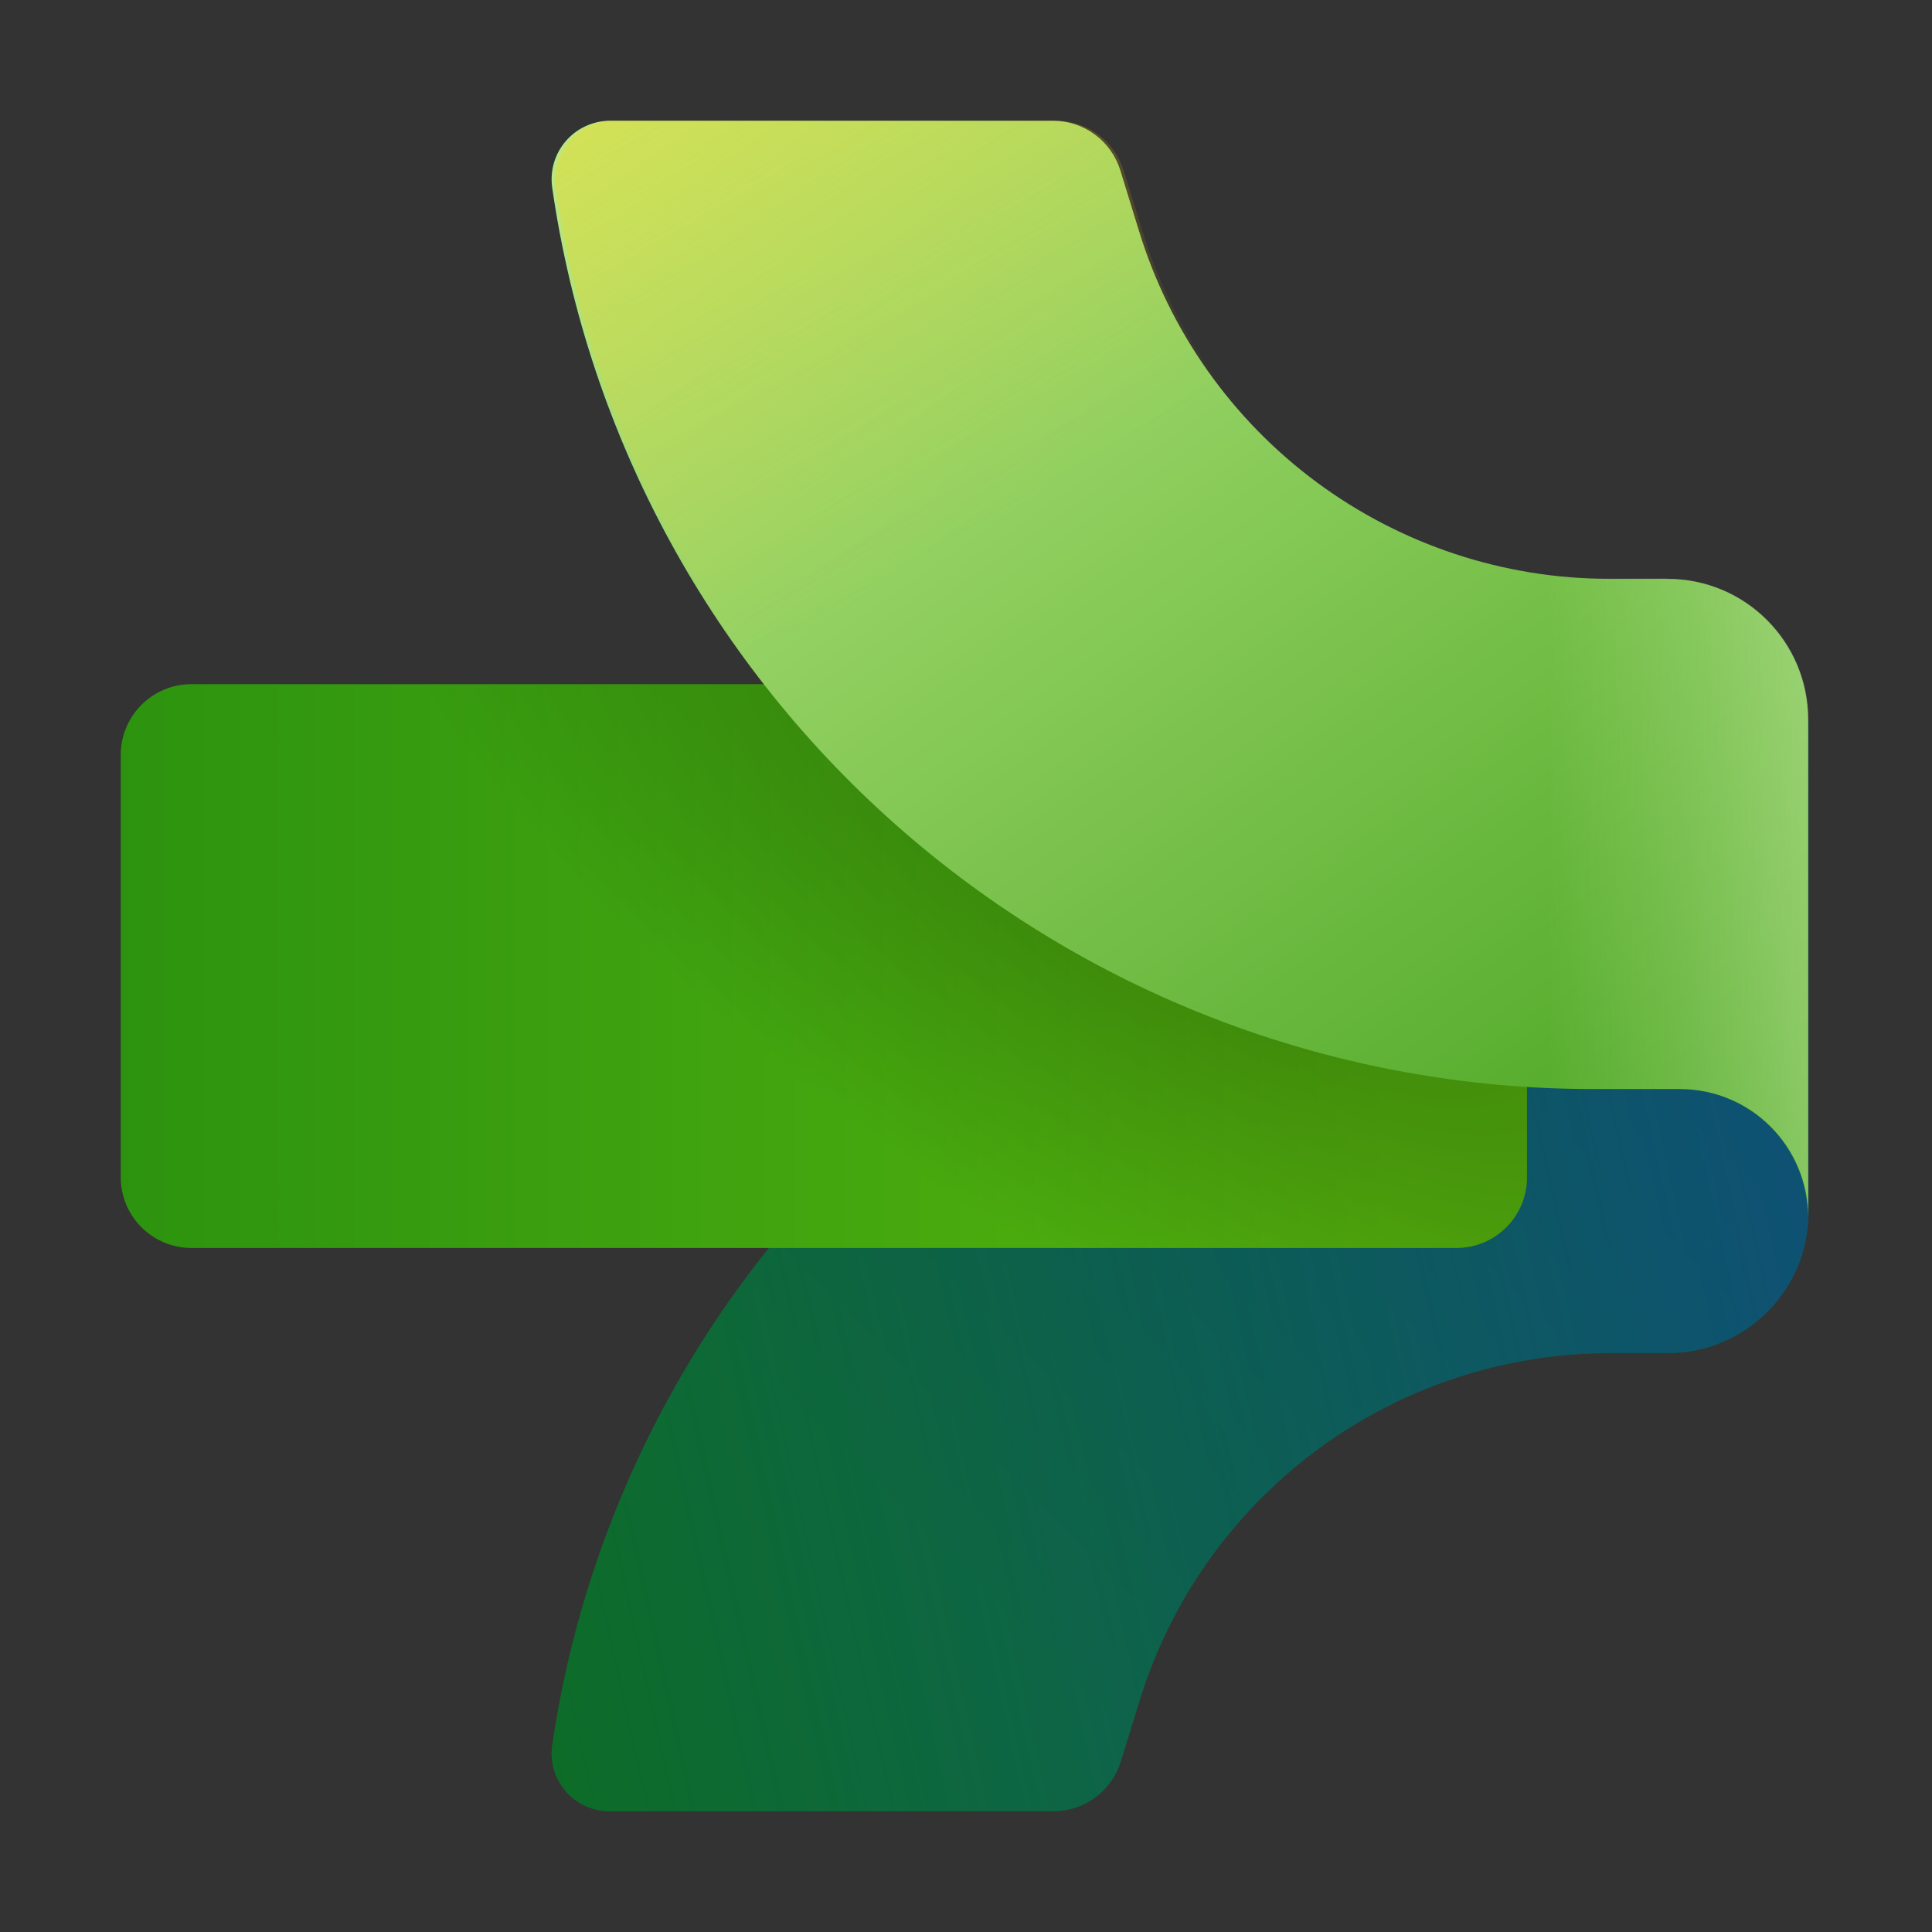 <svg xmlns="http://www.w3.org/2000/svg" width="100" height="100" viewBox="0 0 100 100" fill="none"><rect x="0" y="0" width="100" height="100" fill="#333333" stroke="none"/><path d="M31.531 93.75C31.104 93.749 30.681 93.656 30.292 93.478C29.904 93.299 29.558 93.04 29.278 92.716C28.998 92.393 28.792 92.013 28.671 91.603C28.551 91.192 28.52 90.761 28.581 90.338C30.451 77.616 36.831 65.991 46.558 57.582C56.285 49.173 68.711 44.541 81.569 44.531H86.944C90.612 44.531 93.294 42.344 93.294 38.669L93.606 37.231V62.756C93.606 66.781 90.35 70.037 86.331 70.037H83.319C77.867 70.042 72.559 71.796 68.178 75.04C63.796 78.284 60.57 82.849 58.975 88.062L58.012 91.169C57.785 91.912 57.325 92.564 56.701 93.028C56.077 93.493 55.321 93.745 54.544 93.75H31.531Z" fill="url(#paint0_linear_231_2868)"></path><path d="M31.531 93.75C31.104 93.749 30.681 93.656 30.292 93.478C29.904 93.299 29.558 93.04 29.278 92.716C28.998 92.393 28.792 92.013 28.671 91.603C28.551 91.192 28.52 90.761 28.581 90.338C30.451 77.616 36.831 65.991 46.558 57.582C56.285 49.173 68.711 44.541 81.569 44.531H86.944C90.612 44.531 93.294 42.344 93.294 38.669L93.606 37.231V62.756C93.606 66.781 90.35 70.037 86.331 70.037H83.319C77.867 70.042 72.559 71.796 68.178 75.04C63.796 78.284 60.57 82.849 58.975 88.062L58.012 91.169C57.785 91.912 57.325 92.564 56.701 93.028C56.077 93.493 55.321 93.745 54.544 93.75H31.531Z" fill="url(#paint1_linear_231_2868)"></path><path d="M9.894 64.594C8.927 64.591 8.001 64.205 7.319 63.521C6.636 62.837 6.252 61.91 6.25 60.944V39.069C6.25 37.056 7.888 35.413 9.894 35.413H75.394C77.4 35.413 79.037 37.056 79.037 39.069V60.944C79.036 61.91 78.652 62.837 77.969 63.521C77.286 64.205 76.36 64.591 75.394 64.594H9.894Z" fill="url(#paint2_linear_231_2868)"></path><path d="M9.894 64.594C8.927 64.591 8.001 64.205 7.319 63.521C6.636 62.837 6.252 61.91 6.25 60.944V39.069C6.25 37.056 7.888 35.413 9.894 35.413H75.394C77.4 35.413 79.037 37.056 79.037 39.069V60.944C79.036 61.91 78.652 62.837 77.969 63.521C77.286 64.205 76.36 64.591 75.394 64.594H9.894Z" fill="url(#paint3_radial_231_2868)"></path><path d="M31.575 6.25C31.141 6.251 30.713 6.345 30.319 6.526C29.925 6.706 29.575 6.969 29.291 7.297C29.007 7.624 28.797 8.009 28.674 8.424C28.552 8.84 28.52 9.277 28.581 9.706C30.447 22.658 36.917 34.503 46.806 43.073C56.694 51.643 69.339 56.363 82.424 56.369H86.943C90.612 56.369 93.581 59.344 93.581 63.019V37.25C93.581 33.225 90.331 29.962 86.306 29.962H83.293C77.841 29.958 72.534 28.204 68.152 24.96C63.77 21.715 60.545 17.151 58.95 11.938L57.993 8.831C57.765 8.087 57.305 7.434 56.68 6.97C56.054 6.505 55.297 6.253 54.518 6.25H31.575Z" fill="url(#paint4_linear_231_2868)"></path><path opacity="0.4" d="M86.313 29.938H83.294C78.12 29.938 73.232 28.369 69.144 25.613V54.706C73.492 55.807 77.96 56.365 82.445 56.369H86.963C90.632 56.369 93.601 59.344 93.601 63.019V37.25C93.601 33.225 90.351 29.962 86.332 29.962L86.307 29.944L86.313 29.938Z" fill="url(#paint5_linear_231_2868)"></path><path opacity="0.7" d="M31.75 6.25C31.317 6.252 30.89 6.347 30.497 6.528C30.103 6.708 29.753 6.972 29.47 7.299C29.187 7.626 28.978 8.011 28.856 8.426C28.733 8.841 28.702 9.278 28.762 9.706C30.628 22.657 37.098 34.501 46.985 43.071C56.872 51.64 69.516 56.361 82.6 56.369H87.119C90.787 56.369 93.756 59.344 93.756 63.019V37.25C93.756 33.225 90.506 29.962 86.487 29.962H83.475C78.022 29.959 72.713 28.206 68.33 24.962C63.947 21.717 60.721 17.152 59.125 11.938L58.162 8.831C57.935 8.089 57.477 7.438 56.854 6.974C56.231 6.509 55.477 6.256 54.7 6.25H31.75Z" fill="url(#paint6_linear_231_2868)"></path><defs><linearGradient id="paint0_linear_231_2868" x1="33.694" y1="98.037" x2="94.094" y2="37.763" gradientUnits="userSpaceOnUse"><stop offset="0.26" stop-color="#0D7012"></stop><stop offset="1" stop-color="#085714"></stop></linearGradient><linearGradient id="paint1_linear_231_2868" x1="123.094" y1="54.619" x2="8.5" y2="80.025" gradientUnits="userSpaceOnUse"><stop offset="0.04" stop-color="#114A8A"></stop><stop offset="1" stop-color="#0C59A3" stop-opacity="0"></stop></linearGradient><linearGradient id="paint2_linear_231_2868" x1="-39.381" y1="50.006" x2="76.787" y2="50.006" gradientUnits="userSpaceOnUse"><stop stop-color="#107C10"></stop><stop offset="0.96" stop-color="#56B50E"></stop></linearGradient><radialGradient id="paint3_radial_231_2868" cx="0" cy="0" r="1" gradientUnits="userSpaceOnUse" gradientTransform="translate(64.162 45.256) rotate(-56.322) scale(22.234 56.653)"><stop stop-opacity="0.3"></stop><stop offset="1" stop-opacity="0"></stop></radialGradient><linearGradient id="paint4_linear_231_2868" x1="97.749" y1="79.881" x2="41.181" y2="-0.756" gradientUnits="userSpaceOnUse"><stop offset="0.04" stop-color="#33980F"></stop><stop offset="1" stop-color="#BAE884"></stop></linearGradient><linearGradient id="paint5_linear_231_2868" x1="80.176" y1="44.312" x2="93.313" y2="44.312" gradientUnits="userSpaceOnUse"><stop stop-color="#E5FAC1" stop-opacity="0"></stop><stop offset="0.56" stop-color="#E5FAC1" stop-opacity="0.52"></stop><stop offset="1" stop-color="#E5FAC1"></stop></linearGradient><linearGradient id="paint6_linear_231_2868" x1="25.812" y1="-35.119" x2="59.931" y2="23.825" gradientUnits="userSpaceOnUse"><stop offset="0.14" stop-color="#FDE100"></stop><stop offset="0.98" stop-color="#FFC600" stop-opacity="0"></stop></linearGradient></defs></svg>